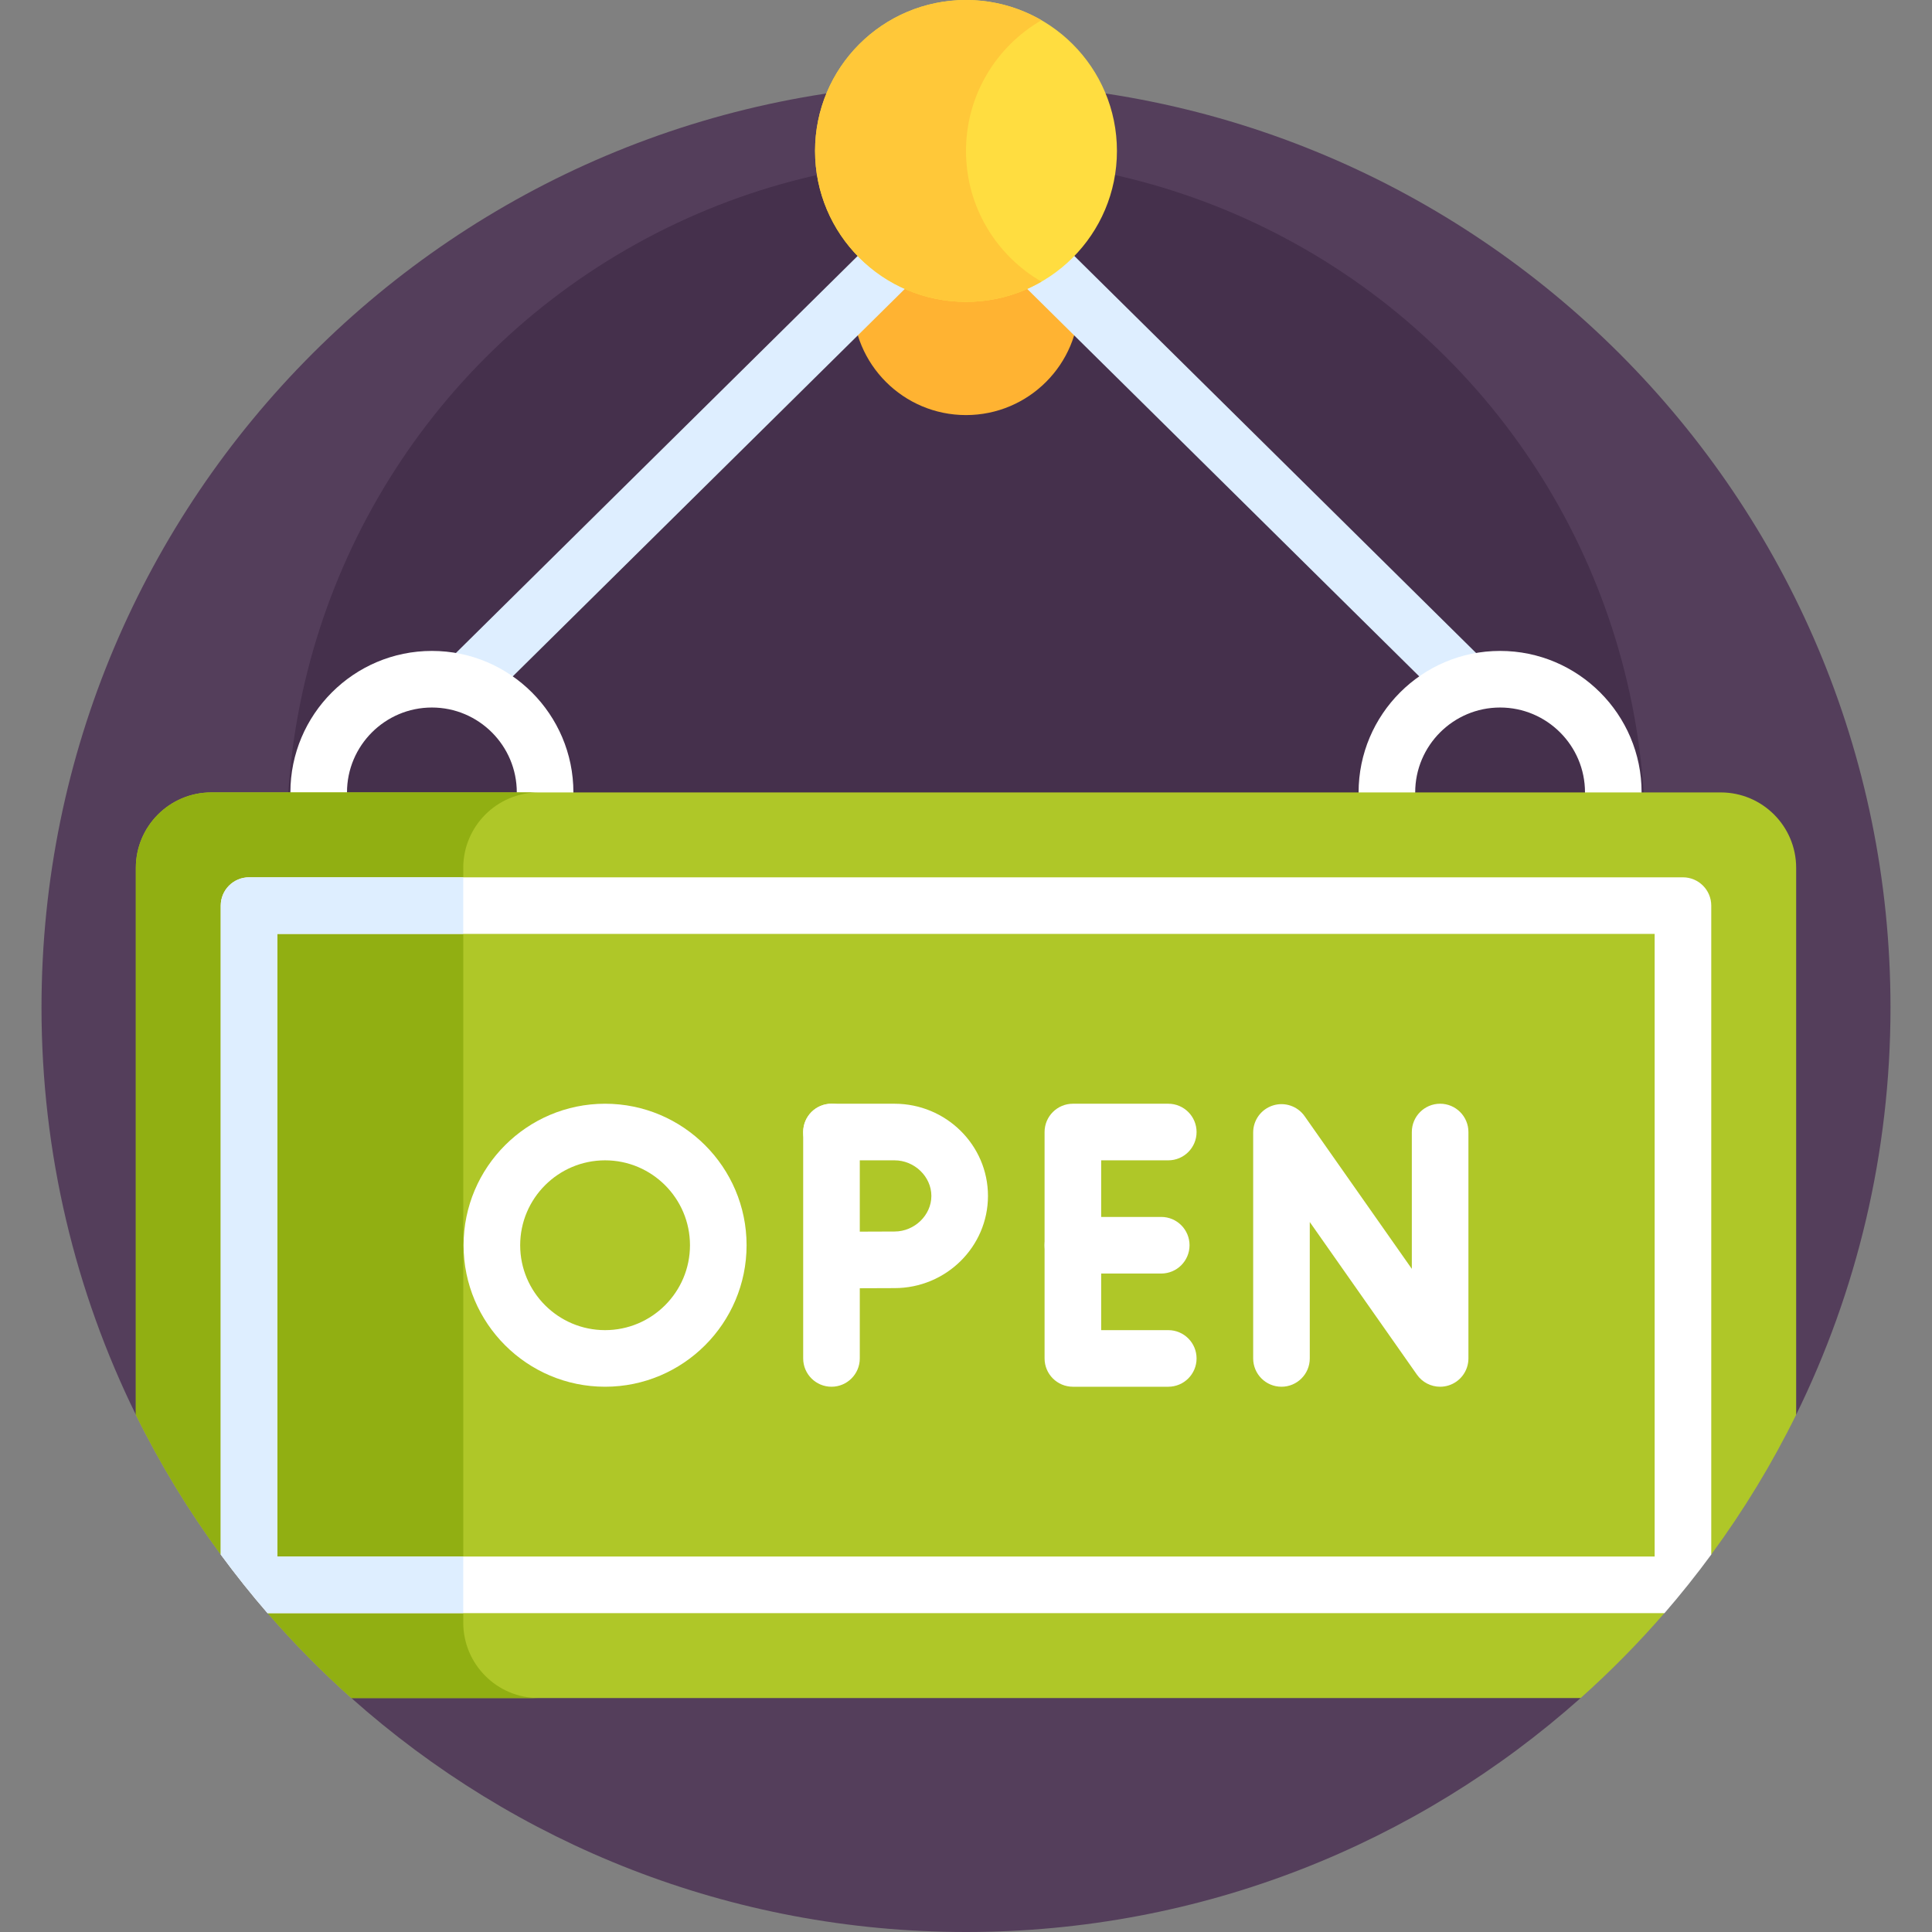 <svg id="Capa_1" enable-background="new 0 0 512 512" height="512" viewBox="0 0 512 512" width="512" xmlns="http://www.w3.org/2000/svg"><rect x="0" y="0" width="512" height="512" fill="#808080" stroke="none"/><g><g><path d="m418.877 374.909h57.123c16.001-32.559 25-69.181 25-107.909 0-135.31-109.69-245-245-245s-245 109.69-245 245c0 38.728 8.999 75.349 25 107.909h57.123v75.091c43.292 38.559 100.342 62 162.877 62s119.585-23.441 162.877-62z" fill="#543e5b"/></g><g><circle cx="256" cy="222" fill="#45304c" r="180"/></g><g><circle cx="256" cy="80" fill="#ffb332" r="30"/></g><g><path d="m387.542 187.5c-1.904 0-3.81-.721-5.271-2.166l-126.271-124.79-126.27 124.79c-2.946 2.912-7.695 2.883-10.606-.062-2.912-2.946-2.884-7.695.062-10.606l131.542-130c2.922-2.888 7.622-2.888 10.544 0l131.542 130c2.946 2.912 2.974 7.66.062 10.606-1.466 1.484-3.4 2.228-5.334 2.228z" fill="#deeeff"/></g><g><circle cx="256" cy="40" fill="#ffdd40" r="40"/></g><g><path d="m256 40c0-14.803 8.047-27.718 20-34.635-5.885-3.406-12.712-5.365-20-5.365-22.091 0-40 17.909-40 40s17.909 40 40 40c7.288 0 14.115-1.959 20-5.365-11.953-6.917-20-19.832-20-34.635z" fill="#ffc839"/></g><g><path d="m114.458 247.5c-20.678 0-37.5-16.822-37.5-37.5s16.822-37.5 37.5-37.5 37.5 16.822 37.5 37.5-16.822 37.5-37.5 37.5zm0-60c-12.407 0-22.5 10.093-22.5 22.5s10.093 22.5 22.5 22.5 22.5-10.093 22.5-22.5-10.093-22.5-22.5-22.5z" fill="#fff"/></g><g><path d="m397.542 247.5c-20.678 0-37.5-16.822-37.5-37.5s16.822-37.5 37.5-37.5 37.5 16.822 37.5 37.5-16.822 37.5-37.5 37.5zm0-60c-12.407 0-22.5 10.093-22.5 22.5s10.093 22.5 22.5 22.5 22.5-10.093 22.5-22.5-10.093-22.5-22.5-22.5z" fill="#fff"/></g><g><path d="m456 210h-400c-11.046 0-20 8.954-20 20v144.909c6.417 13.058 13.973 25.45 22.519 37.071h10.311l2.054 15.466c6.926 7.984 14.348 15.526 22.239 22.555h325.754c7.892-7.029 15.313-14.571 22.239-22.555l2.054-15.466h10.311c8.546-11.62 16.102-24.013 22.519-37.071v-144.909c0-11.046-8.954-20-20-20z" fill="#afc728"/></g><g><path d="m142.766 210h-86.766c-11.046 0-20 8.954-20 20v144.909c6.417 13.058 13.973 25.45 22.519 37.071h10.311l2.054 15.466c6.926 7.984 14.348 15.526 22.239 22.555h49.643c-11.046 0-20-8.954-20-20v-200.001c0-11.046 8.954-20 20-20z" fill="#91af12"/></g><g><path d="m70.891 427.5h370.218c4.337-4.998 8.464-10.181 12.391-15.521v-171.979c0-4.142-3.358-7.5-7.5-7.5h-380c-4.142 0-7.5 3.358-7.5 7.5v171.979c3.927 5.34 8.054 10.523 12.391 15.521zm2.609-180h365v165h-365z" fill="#fff"/></g><g><path d="m58.5 240v171.979c3.927 5.34 8.054 10.523 12.391 15.521h51.875v-15h-49.266v-165h49.266v-15h-56.766c-4.142 0-7.5 3.358-7.5 7.5z" fill="#deeeff"/></g><g><g><g><path d="m381.649 367.5c-2.398 0-4.708-1.153-6.139-3.191l-28.406-40.461v36.152c0 4.142-3.358 7.5-7.5 7.5s-7.5-3.358-7.5-7.5v-59.888c0-3.271 2.121-6.166 5.24-7.151 3.119-.987 6.518.164 8.398 2.842l28.406 40.461v-36.264c0-4.142 3.358-7.5 7.5-7.5s7.5 3.358 7.5 7.5v60c0 3.271-2.121 6.166-5.24 7.151-.745.236-1.507.349-2.259.349z" fill="#fff"/></g></g><g><g><path d="m309.604 367.5h-25.281c-4.142 0-7.5-3.358-7.5-7.5v-60c0-4.142 3.358-7.5 7.5-7.5h25.281c4.142 0 7.5 3.358 7.5 7.5s-3.358 7.5-7.5 7.5h-17.781v45h17.781c4.142 0 7.5 3.358 7.5 7.5s-3.358 7.5-7.5 7.5z" fill="#fff"/></g><g><path d="m307.74 337.5h-23.417c-4.142 0-7.5-3.358-7.5-7.5s3.358-7.5 7.5-7.5h23.417c4.142 0 7.5 3.358 7.5 7.5s-3.358 7.5-7.5 7.5z" fill="#fff"/></g></g><g><g><path d="m220.352 367.5c-4.142 0-7.5-3.358-7.5-7.5v-60c0-4.142 3.358-7.5 7.5-7.5s7.5 3.358 7.5 7.5v60c0 4.142-3.358 7.5-7.5 7.5z" fill="#fff"/></g><g><path d="m220.398 341.439-.093-15s12.103-.075 16.753-.075c5.292 0 9.764-4.319 9.764-9.432s-4.471-9.432-9.764-9.432h-16.707c-4.142 0-7.5-3.358-7.5-7.5s3.358-7.5 7.5-7.5h16.707c13.655 0 24.764 10.96 24.764 24.432s-11.109 24.432-24.764 24.432c-4.624 0-16.66.075-16.66.075z" fill="#fff"/></g></g><g><path d="m160.352 367.5c-20.678 0-37.5-16.822-37.5-37.5s16.822-37.5 37.5-37.5 37.5 16.822 37.5 37.5-16.822 37.5-37.5 37.5zm0-60c-12.407 0-22.5 10.093-22.5 22.5s10.093 22.5 22.5 22.5 22.5-10.093 22.5-22.5-10.093-22.5-22.5-22.5z" fill="#fff"/></g></g></g></svg>